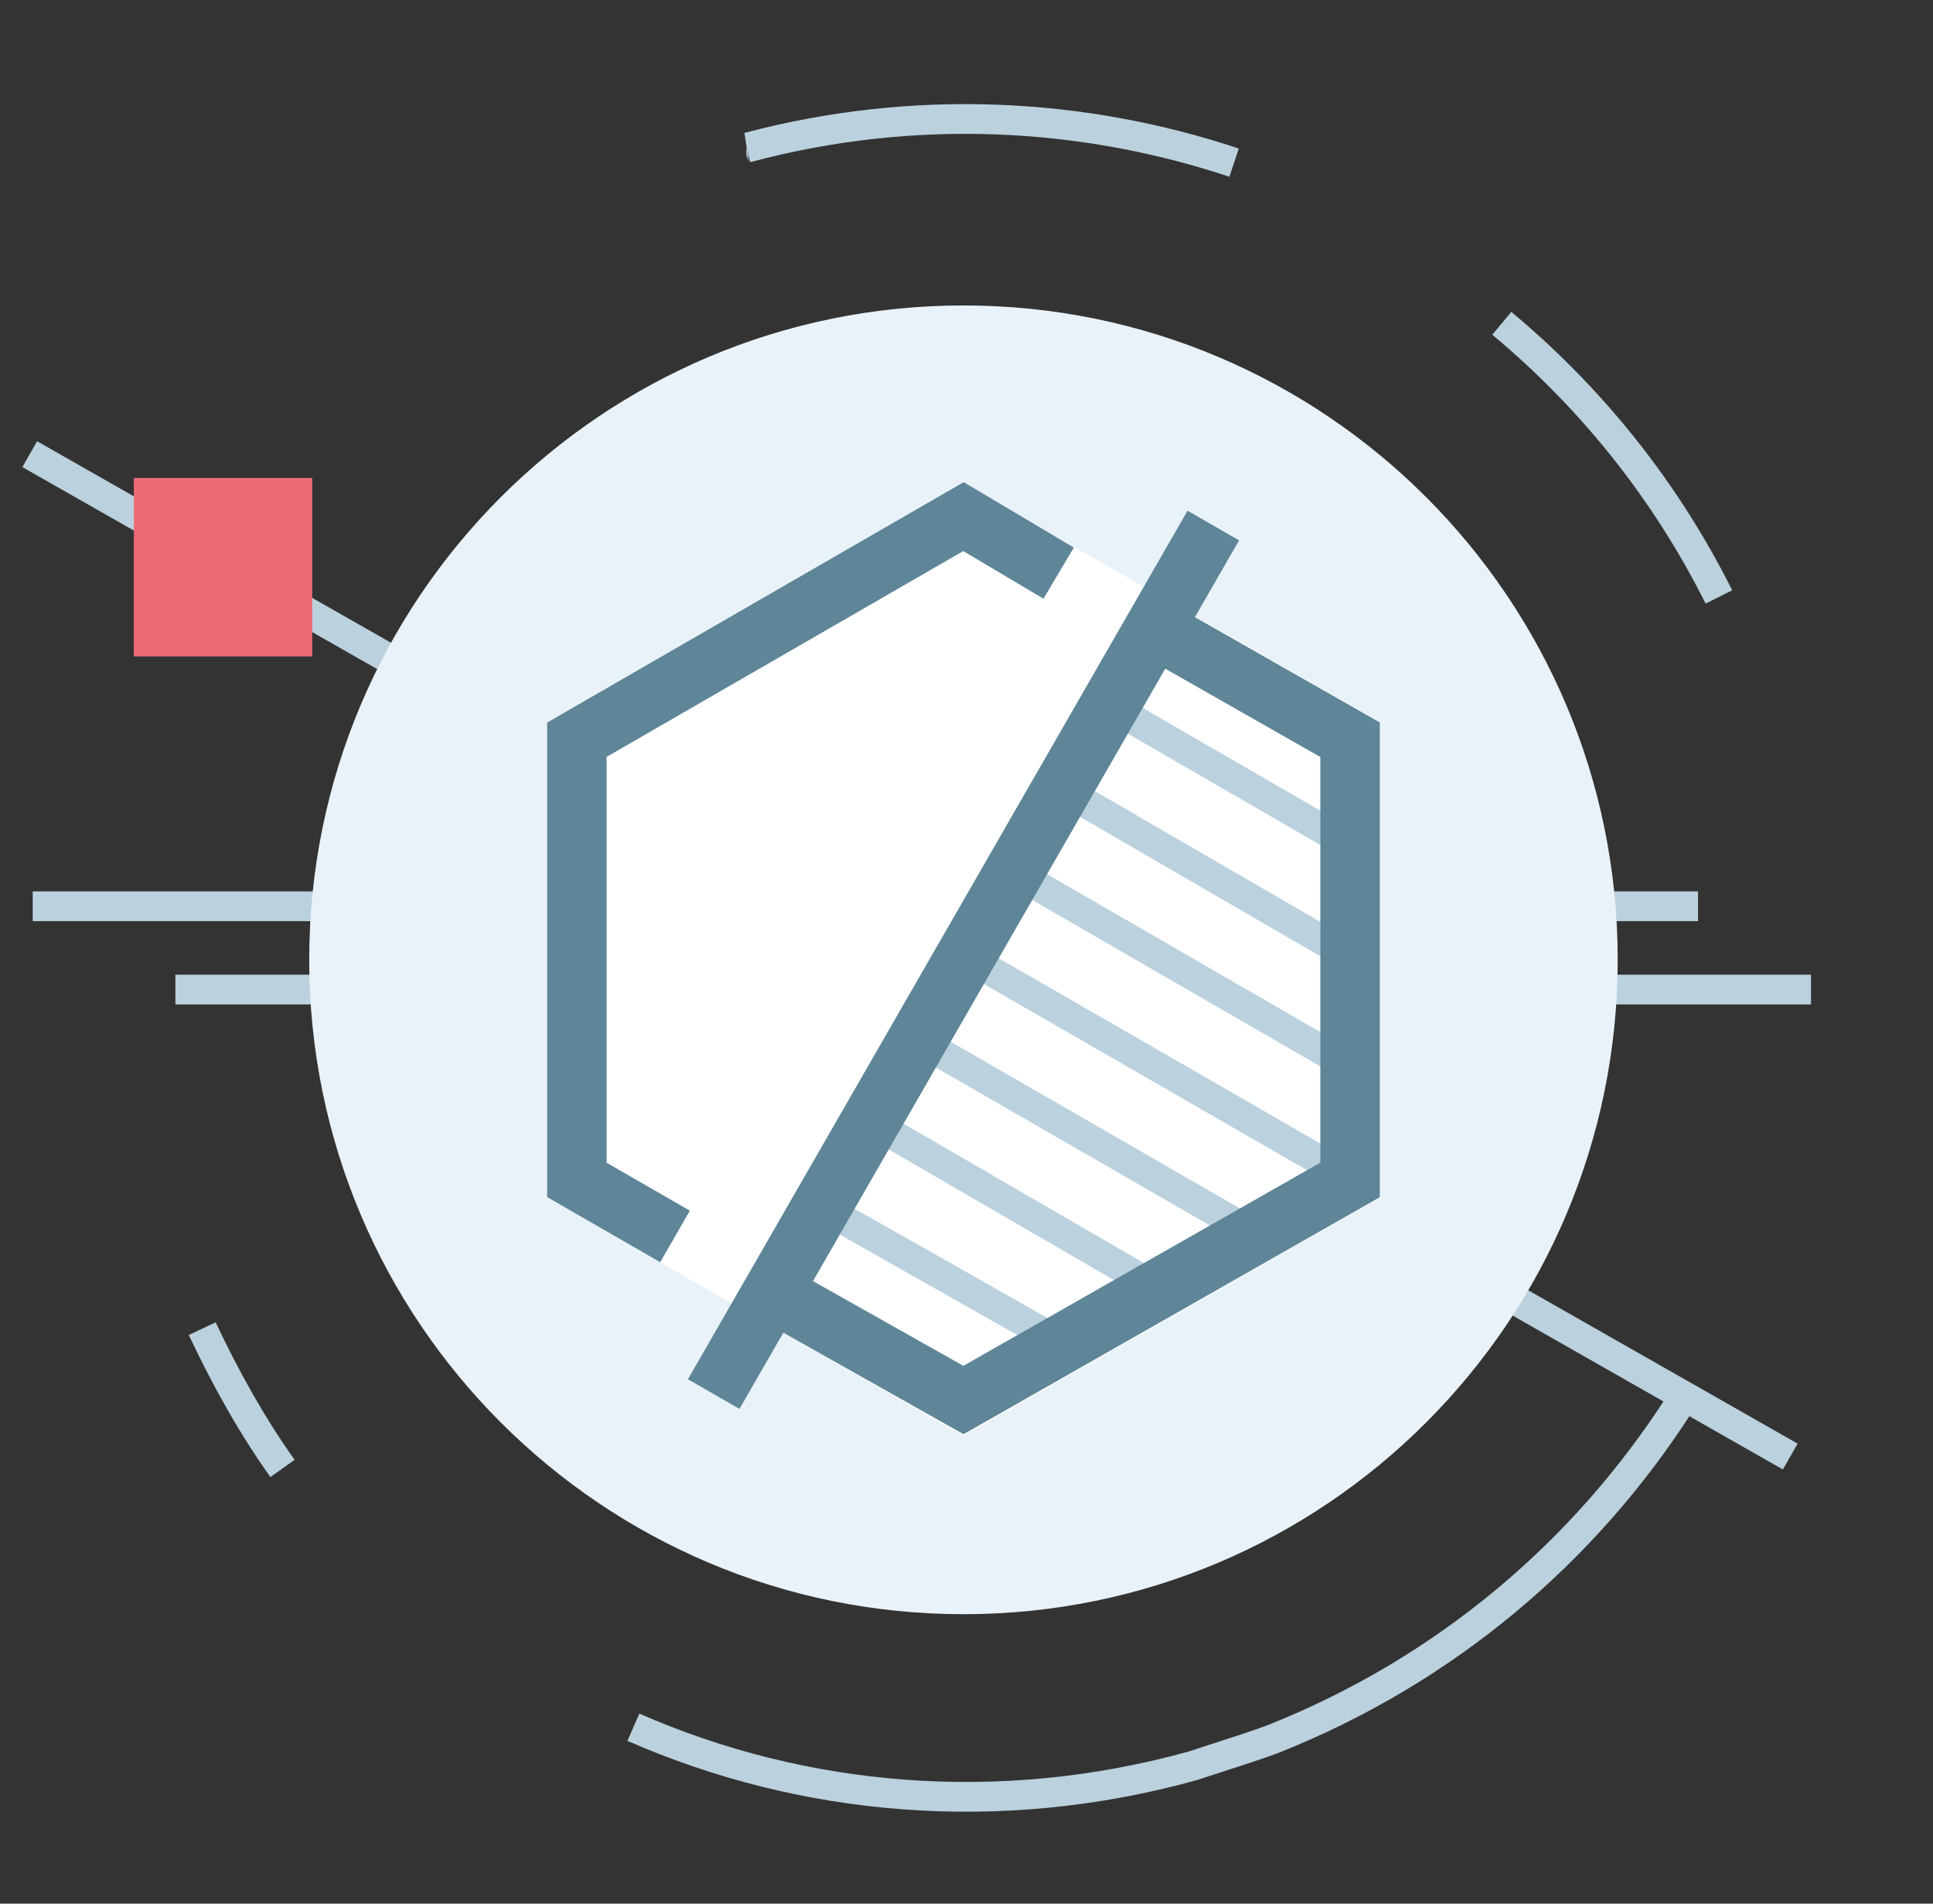 <svg width="65" height="64" viewBox="0 0 65 64" fill="none" xmlns="http://www.w3.org/2000/svg">
<rect x="0" y="0" width="65" height="64" fill="#333333" stroke="none"/>
<path fill-rule="evenodd" clip-rule="evenodd" d="M1.247 14.834L60.447 48.534L59.952 49.403L0.752 15.703L1.247 14.834Z" fill="#BBD1DD"/>
<path fill-rule="evenodd" clip-rule="evenodd" d="M25.033 4.469C30.711 2.962 36.487 3.271 41.657 4.994L41.341 5.943C36.329 4.273 30.729 3.978 25.228 5.452L25.099 4.969L25.099 5.226L25.18 5.435" fill="#BBD1DD"/>
<path fill-rule="evenodd" clip-rule="evenodd" d="M56.92 47.438C53.665 52.524 48.883 56.594 42.983 58.934L42.974 58.937L42.974 58.937C42.43 59.141 41.787 59.348 41.157 59.55C40.849 59.649 40.545 59.747 40.257 59.843L40.244 59.847L40.232 59.851C33.619 61.682 26.901 61.072 21.098 58.527L21.499 57.611C27.092 60.064 33.57 60.655 39.953 58.89C40.261 58.788 40.574 58.687 40.884 58.587C41.497 58.39 42.097 58.198 42.618 58.002C48.316 55.742 52.933 51.812 56.077 46.899L56.92 47.438Z" fill="#BBD1DD"/>
<path fill-rule="evenodd" clip-rule="evenodd" d="M50.82 10.485C53.871 13.027 56.415 16.182 58.247 19.845L57.353 20.292C55.584 16.756 53.128 13.71 50.18 11.253L50.82 10.485Z" fill="#BBD1DD"/>
<path fill-rule="evenodd" clip-rule="evenodd" d="M9.093 49.659C8.072 48.229 7.157 46.602 6.348 44.882L7.252 44.456C8.043 46.136 8.928 47.708 9.907 49.078L9.093 49.659Z" fill="#BBD1DD"/>
<path d="M10.5 16.069H4.5V22.069H10.5V16.069Z" fill="#ED6B77"/>
<path fill-rule="evenodd" clip-rule="evenodd" d="M60.898 33.769H5.898V32.769H60.898V33.769Z" fill="#BBD1DD"/>
<path fill-rule="evenodd" clip-rule="evenodd" d="M57.1 30.969H1.1V29.969H57.1V30.969Z" fill="#BBD1DD"/>
<path d="M32.398 54.269C44.549 54.269 54.398 44.419 54.398 32.269C54.398 20.118 44.549 10.269 32.398 10.269C20.248 10.269 10.398 20.118 10.398 32.269C10.398 44.419 20.248 54.269 32.398 54.269Z" fill="#E9F2F8"/>
<path d="M18.398 24.269L32.398 16.269L46.398 24.269V40.269L32.398 48.269L18.398 40.269V24.269Z" fill="white"/>
<path fill-rule="evenodd" clip-rule="evenodd" d="M27.165 40.322C27.301 40.082 27.606 39.997 27.846 40.133L36.146 44.833C36.386 44.969 36.471 45.275 36.335 45.515C36.199 45.755 35.894 45.84 35.653 45.703L27.353 41.004C27.113 40.867 27.029 40.562 27.165 40.322Z" fill="#BBD1DD"/>
<path fill-rule="evenodd" clip-rule="evenodd" d="M28.767 37.418C28.905 37.179 29.211 37.097 29.45 37.236L39.45 43.036C39.689 43.175 39.77 43.48 39.632 43.719C39.493 43.958 39.187 44.04 38.948 43.901L28.948 38.101C28.71 37.962 28.628 37.657 28.767 37.418Z" fill="#BBD1DD"/>
<path fill-rule="evenodd" clip-rule="evenodd" d="M30.266 34.619C30.404 34.38 30.71 34.297 30.949 34.435L42.749 41.235C42.988 41.373 43.07 41.679 42.932 41.918C42.795 42.157 42.489 42.24 42.25 42.102L30.45 35.302C30.21 35.164 30.128 34.858 30.266 34.619Z" fill="#BBD1DD"/>
<path fill-rule="evenodd" clip-rule="evenodd" d="M32.067 31.919C32.205 31.68 32.51 31.597 32.75 31.735L45.25 38.935C45.489 39.073 45.571 39.379 45.433 39.618C45.295 39.857 44.99 39.94 44.751 39.802L32.251 32.602C32.011 32.464 31.929 32.158 32.067 31.919Z" fill="#BBD1DD"/>
<path fill-rule="evenodd" clip-rule="evenodd" d="M33.567 29.019C33.705 28.779 34.011 28.698 34.25 28.836L45.85 35.536C46.089 35.674 46.171 35.98 46.033 36.219C45.895 36.458 45.589 36.54 45.35 36.402L33.75 29.702C33.511 29.564 33.429 29.258 33.567 29.019Z" fill="#BBD1DD"/>
<path fill-rule="evenodd" clip-rule="evenodd" d="M35.167 26.218C35.306 25.979 35.612 25.898 35.851 26.036L45.851 31.836C46.089 31.975 46.171 32.281 46.032 32.519C45.894 32.758 45.588 32.84 45.349 32.701L35.349 26.901C35.11 26.763 35.029 26.457 35.167 26.218Z" fill="#BBD1DD"/>
<path fill-rule="evenodd" clip-rule="evenodd" d="M36.767 23.418C36.905 23.179 37.211 23.098 37.45 23.236L45.75 28.036C45.989 28.174 46.07 28.48 45.932 28.719C45.794 28.958 45.488 29.04 45.249 28.901L36.949 24.101C36.71 23.963 36.628 23.657 36.767 23.418Z" fill="#BBD1DD"/>
<path fill-rule="evenodd" clip-rule="evenodd" d="M32.406 16.21L36.109 18.409L35.088 20.128L32.391 18.527L20.398 25.446V39.09L23.197 40.702L22.2 42.435L18.398 40.247V24.291L32.406 16.21Z" fill="#5E8698"/>
<path fill-rule="evenodd" clip-rule="evenodd" d="M38.692 19.9L46.398 24.287V40.25L32.4 48.218L24.807 43.94L25.788 42.197L32.395 45.919L44.398 39.087V25.45L37.703 21.638L38.692 19.9Z" fill="#5E8698"/>
<path fill-rule="evenodd" clip-rule="evenodd" d="M41.666 18.167L24.866 47.367L23.133 46.37L39.933 17.17L41.666 18.167Z" fill="#5E8698"/>
</svg>
